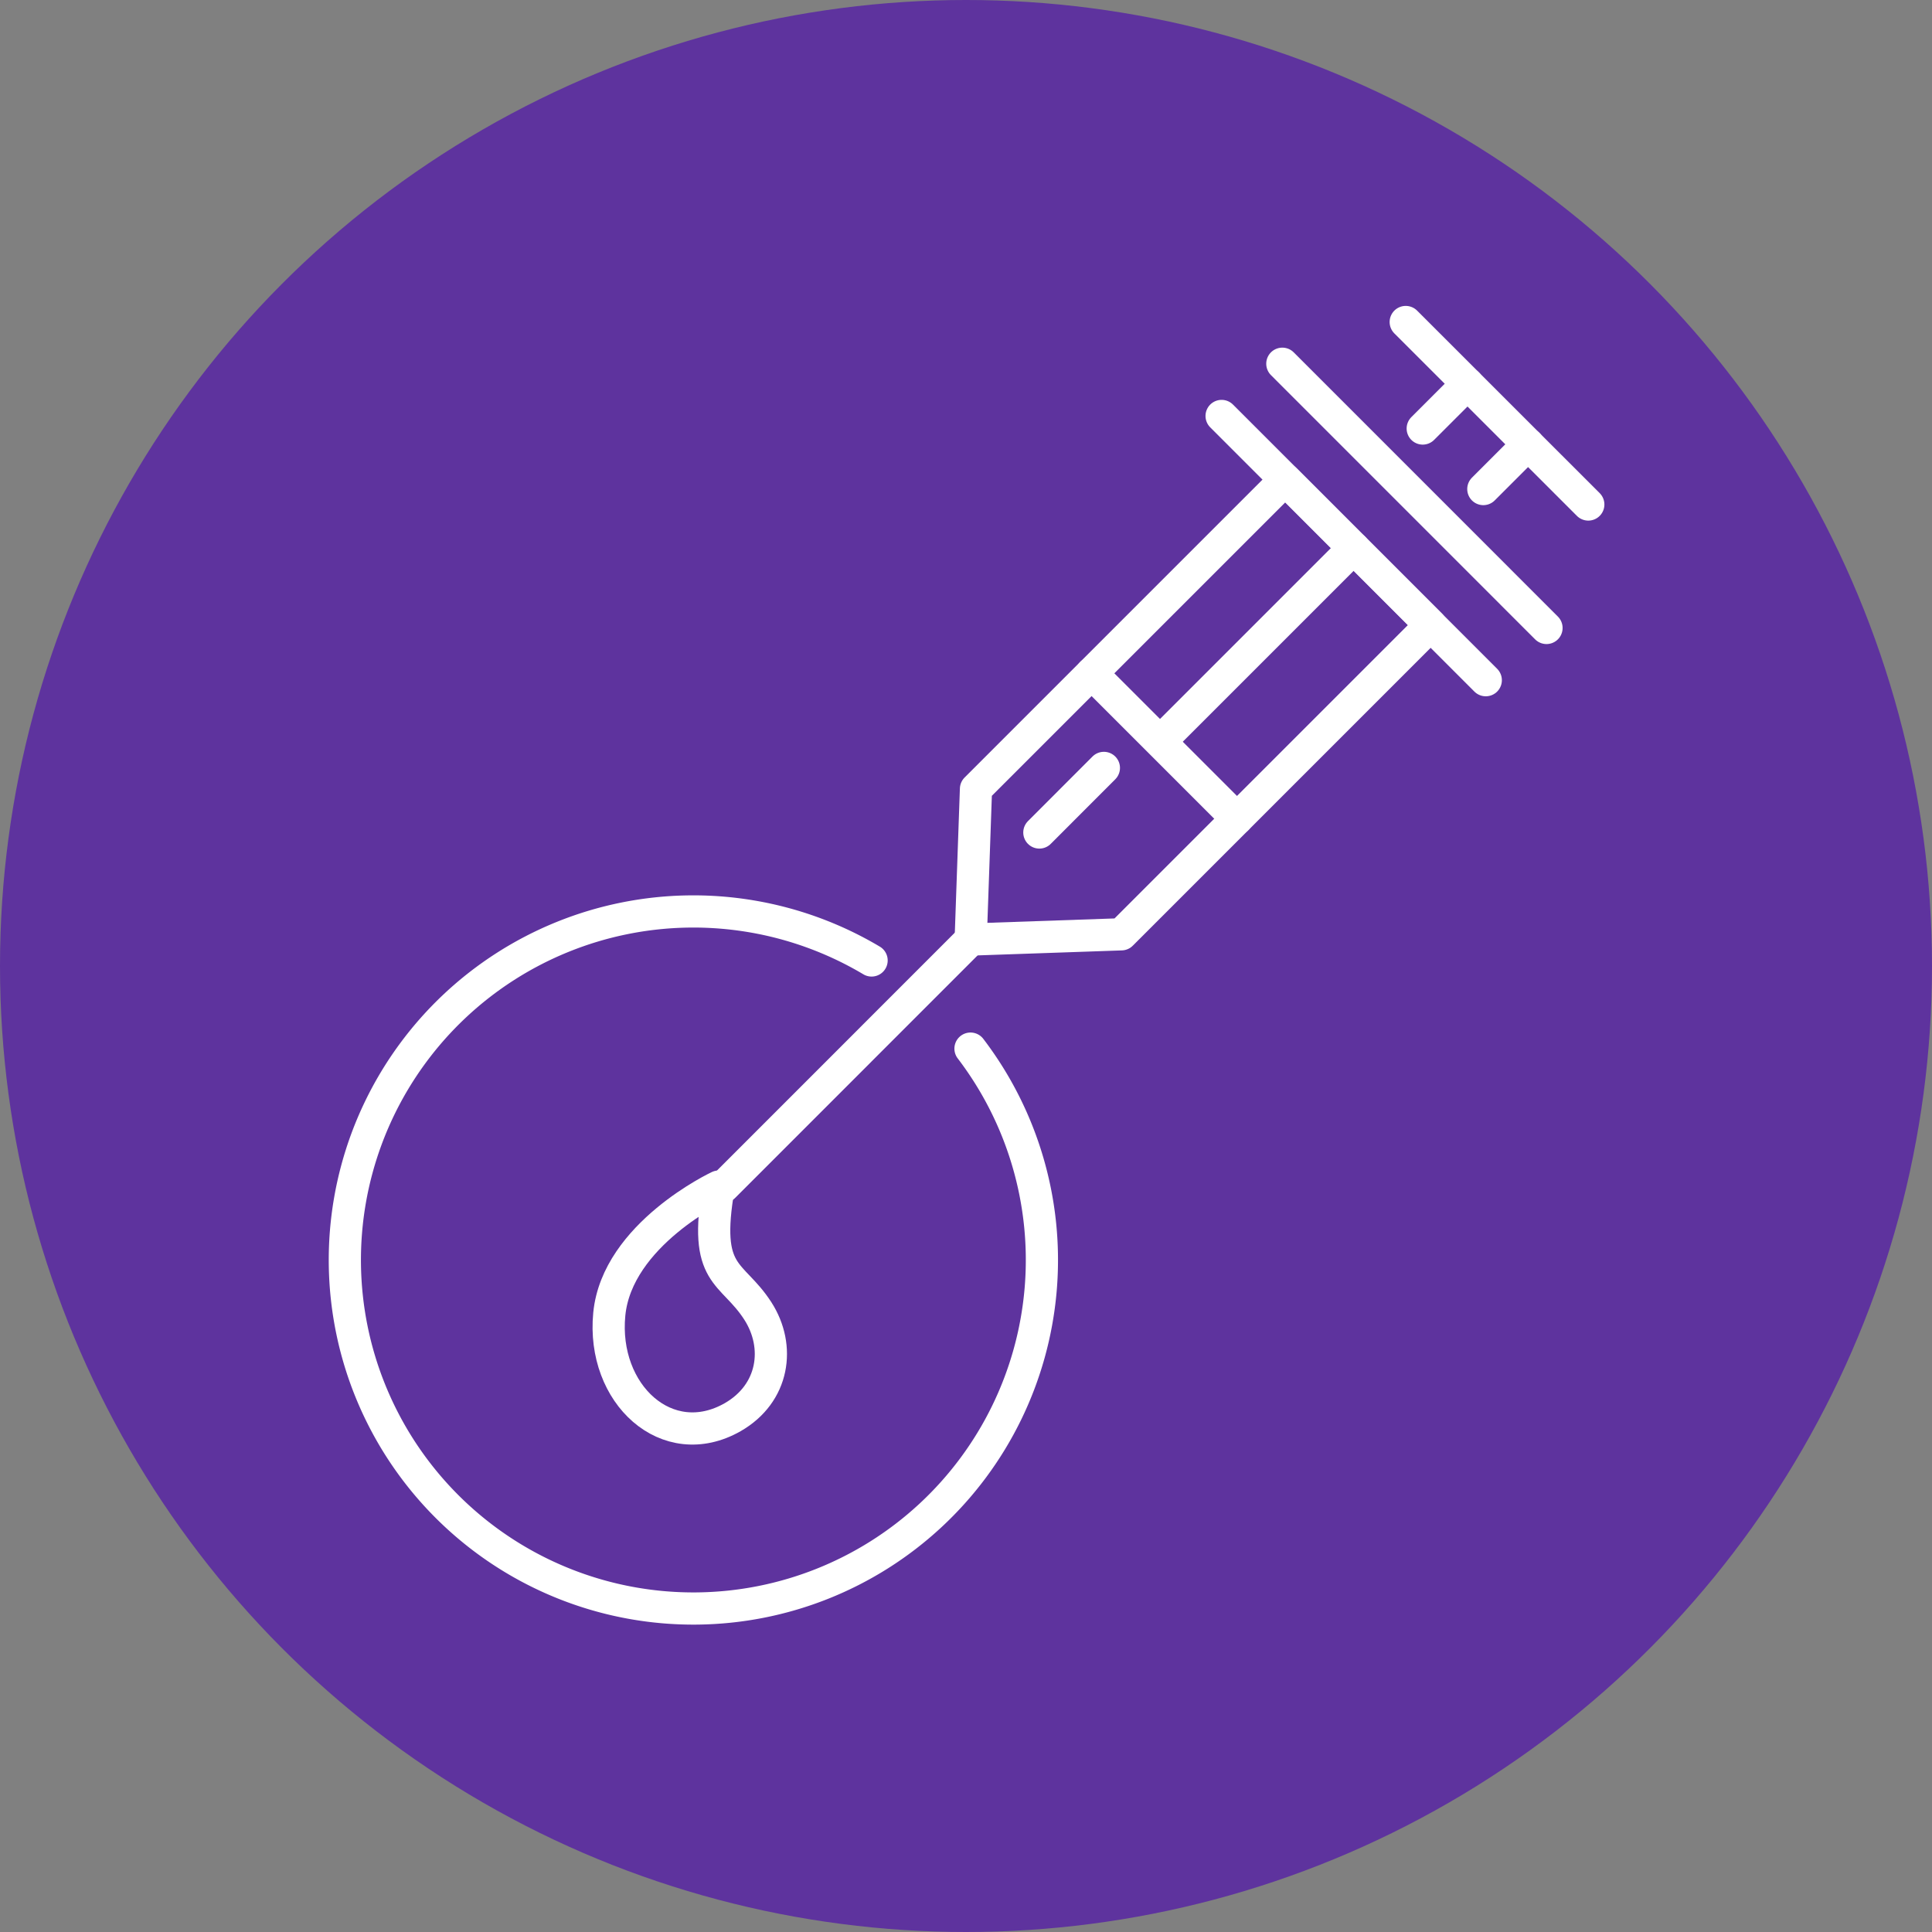 <svg id="Layer_1" data-name="Layer 1" xmlns="http://www.w3.org/2000/svg" viewBox="0 0 300 300"><rect x="0" y="0" width="300" height="300" fill="#808080" stroke="none"/><defs><style>.cls-1{fill:#5e339e;}.cls-2{fill:none;stroke:#fff;stroke-linecap:round;stroke-linejoin:round;stroke-width:5px;}</style></defs><circle class="cls-1" cx="150" cy="150" r="150"/><polygon class="cls-2" points="174.13 145.08 222.15 97.06 199.57 74.48 151.55 122.5 150.73 145.89 174.13 145.08"/><line class="cls-2" x1="230.71" y1="105.62" x2="189.69" y2="64.59"/><line class="cls-2" x1="240.14" y1="97.51" x2="199.12" y2="56.48"/><line class="cls-2" x1="246.63" y1="78.34" x2="218.28" y2="50"/><line class="cls-2" x1="227.87" y1="59.59" x2="220.92" y2="66.54"/><line class="cls-2" x1="237.28" y1="68.99" x2="230.33" y2="75.94"/><line class="cls-2" x1="210.2" y1="85.1" x2="180.3" y2="115"/><line class="cls-2" x1="192.08" y1="127.13" x2="169.5" y2="104.55"/><line class="cls-2" x1="171.41" y1="119.24" x2="161.39" y2="129.27"/><line class="cls-2" x1="150.73" y1="145.89" x2="112.38" y2="184.25"/><path class="cls-2" d="M111.61,184.25s-15.79,7.39-17,19.81,9,21.79,19.16,16c6.43-3.69,7.47-10.95,3.91-16.49C113.62,197.26,109.13,198.44,111.61,184.25Z"/><path class="cls-2" d="M150.7,162.83a54.12,54.12,0,1,1-15.36-13.69"/></svg>